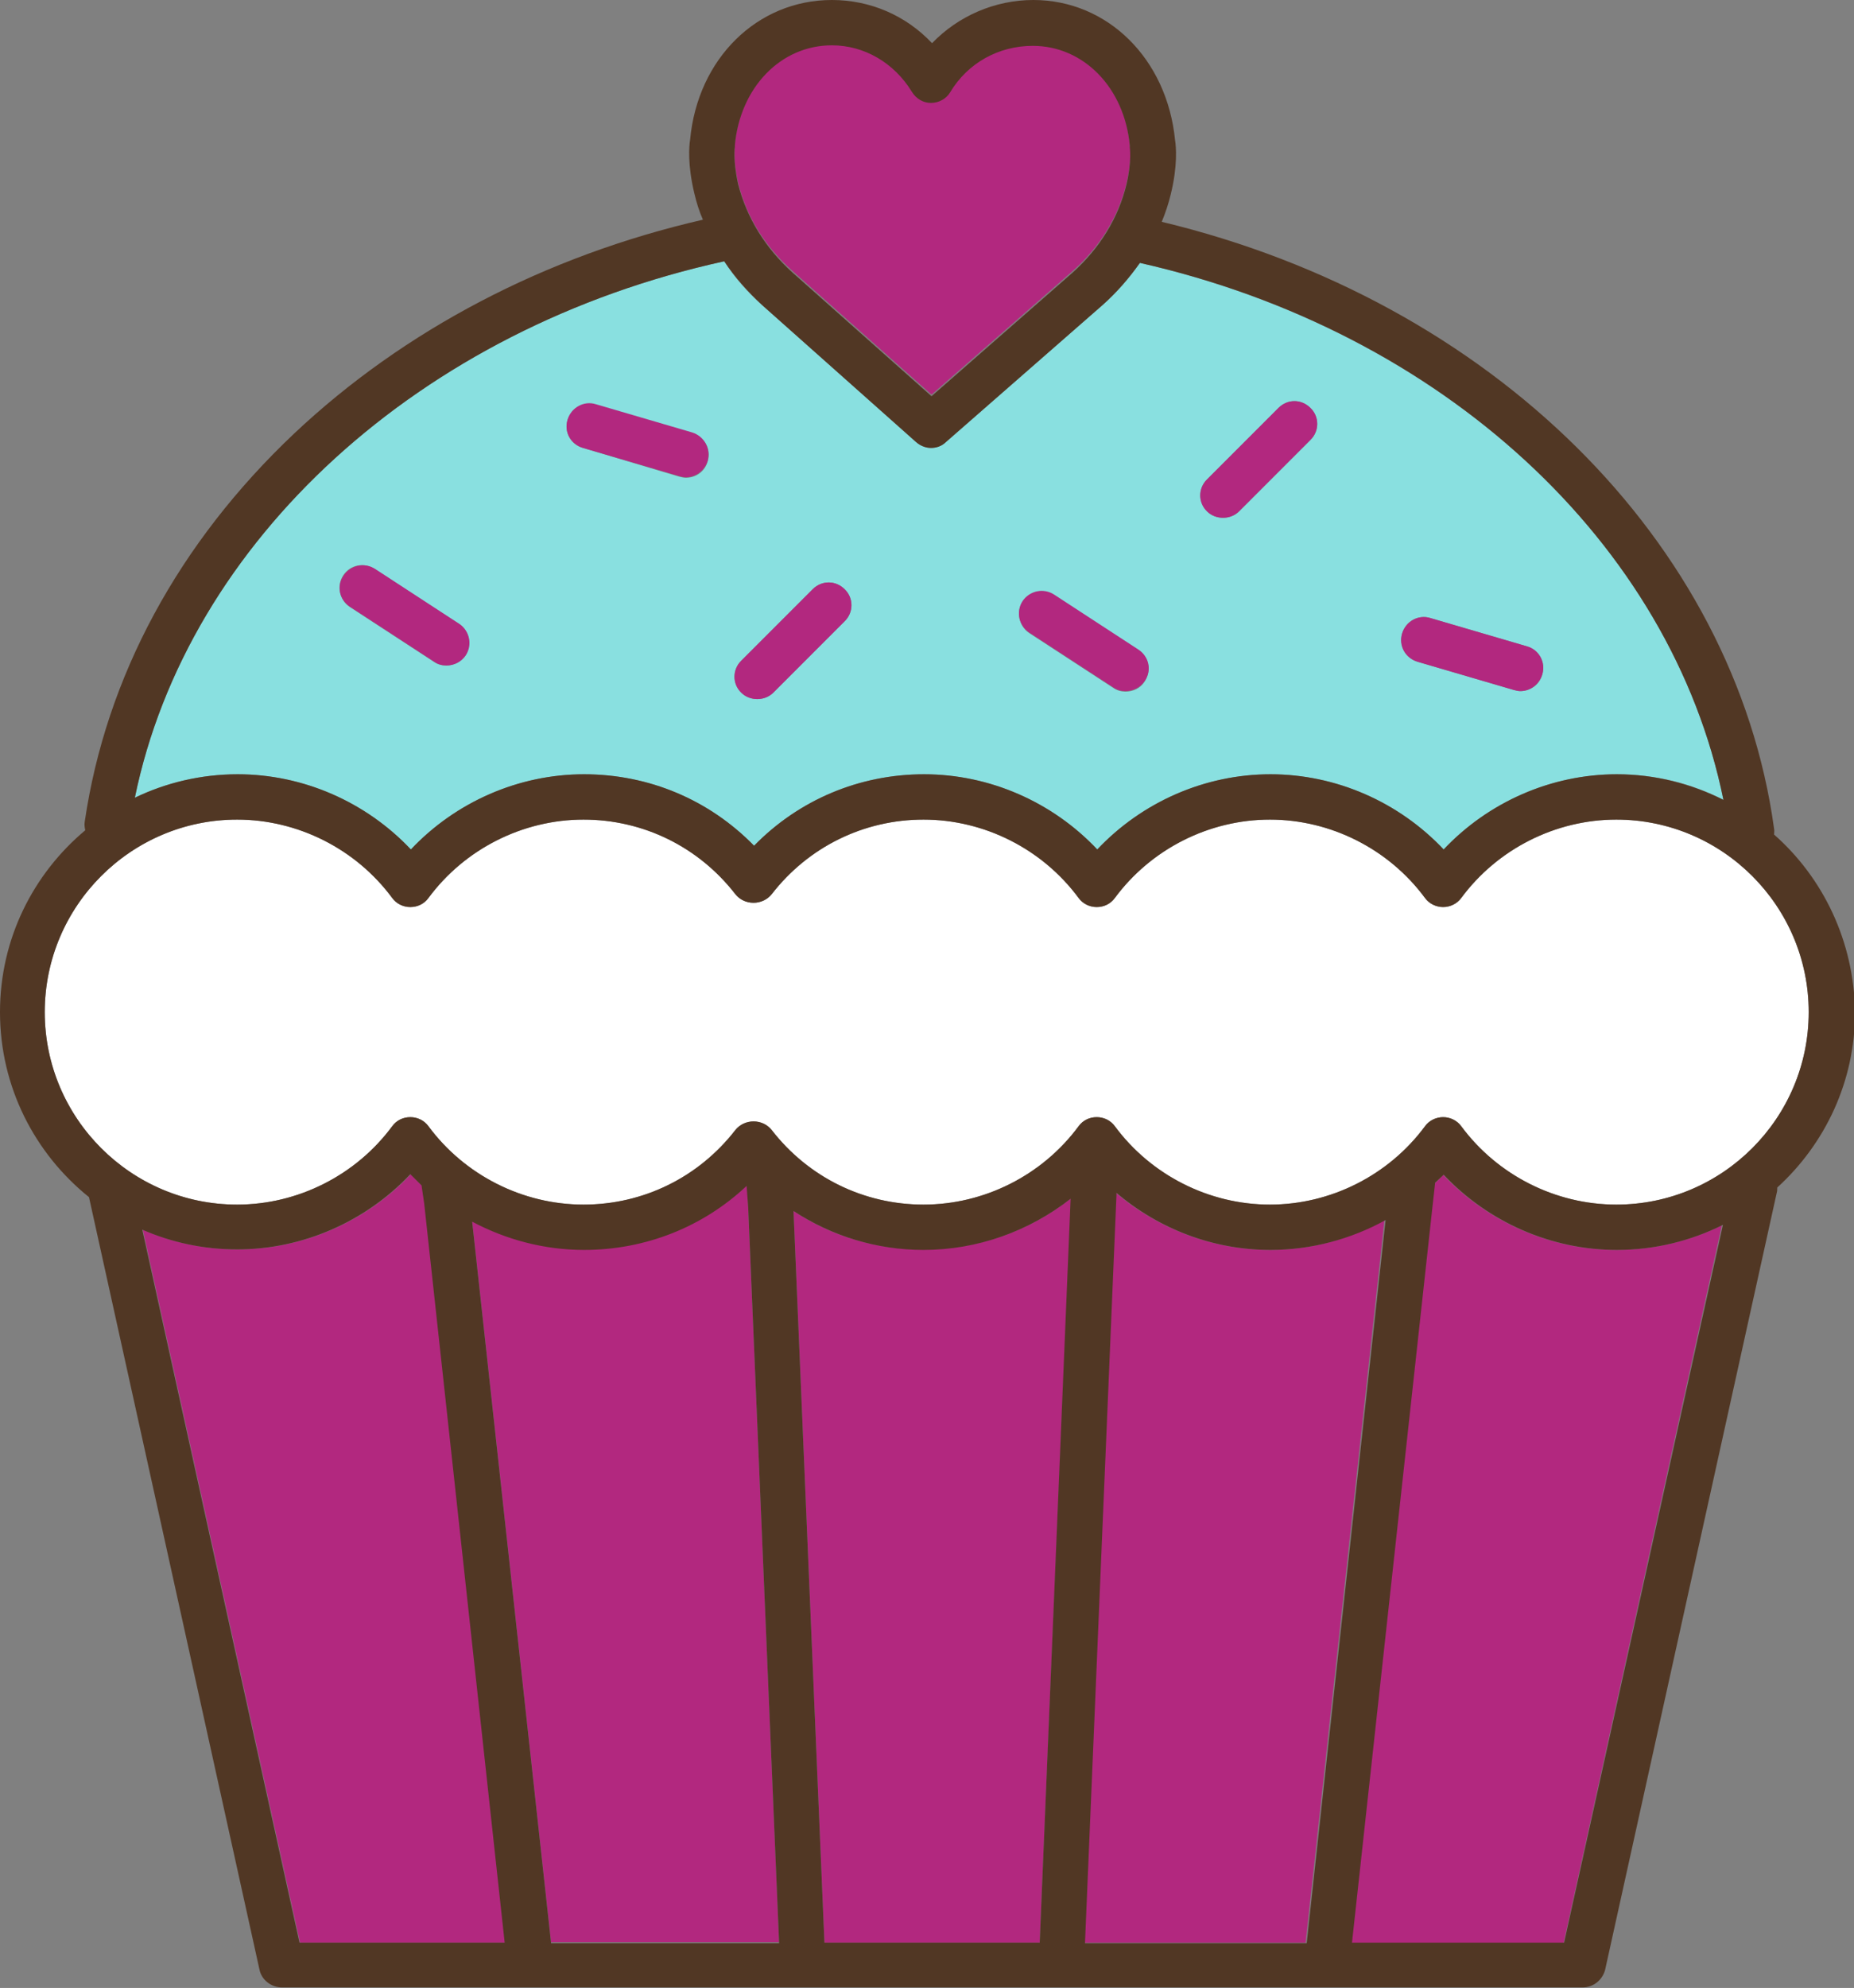 <?xml version="1.0" encoding="UTF-8" standalone="no"?><!-- Generator: Adobe Illustrator 23.0.1, SVG Export Plug-In . SVG Version: 6.00 Build 0)  --><svg xmlns="http://www.w3.org/2000/svg" enable-background="new 0 0 347.9 372.8" fill="#000000" id="Layer_1" version="1.1" viewBox="0 0 347.9 372.8" x="0px" xml:space="preserve" y="0px">
<rect x="0" y="0" width="347.9" height="372.8" fill="#808080" stroke="none"/>
<g id="change1_1"><path d="m77.1 159.3c8.4-8.9 20.2-14.1 32.5-14.1 12.1 0 23.5 4.8 31.9 13.4 8.4-8.6 19.7-13.4 31.9-13.4 12.3 0 24.1 5.2 32.5 14.1 8.4-8.9 20.2-14.1 32.5-14.1s24.1 5.2 32.5 14.1c8.4-8.9 20.2-14.1 32.5-14.1 7.2 0 14 1.7 20 4.8-9.7-48.1-52.7-87.8-109.5-100.7-2 2.9-4.3 5.5-7 7.9l-29.4 25.7c-0.8 0.7-1.8 1.1-2.8 1.1s-2-0.4-2.8-1.1l-28.9-25.7c-2.8-2.5-5.2-5.2-7.1-8.2-57.1 12.5-100.7 52.4-110.6 100.6 5.8-2.8 12.4-4.4 19.3-4.4 12.3 0 24.1 5.2 32.5 14.1zm186-40.5c0.7-2.3 3-3.6 5.3-2.9l18.1 5.3c2.3 0.7 3.6 3 2.9 5.3-0.5 1.9-2.2 3.1-4.1 3.1-0.4 0-0.8-0.1-1.2-0.2l-18.1-5.3c-2.3-0.7-3.5-3-2.9-5.3zm-36.6-28.9l13.4-13.4c1.7-1.7 4.3-1.7 6 0s1.7 4.4 0 6l-13.4 13.4c-0.8 0.8-1.9 1.2-3 1.2s-2.2-0.4-3-1.2c-1.7-1.7-1.7-4.4 0-6zm-34.6 22.9c1.3-2 3.9-2.5 5.9-1.2l15.8 10.3c2 1.3 2.5 3.9 1.2 5.9-0.8 1.3-2.2 1.9-3.6 1.9-0.8 0-1.6-0.2-2.3-0.7l-15.8-10.3c-1.9-1.3-2.5-4-1.2-5.9zm-52.8 11.1l13.4-13.4c1.7-1.7 4.3-1.7 6 0s1.7 4.4 0 6l-13.4 13.4c-0.8 0.8-1.9 1.2-3 1.2s-2.2-0.4-3-1.2c-1.7-1.7-1.7-4.4 0-6zm-32.6-45.1c0.7-2.3 3-3.6 5.3-2.9l18.1 5.3c2.3 0.7 3.6 3 2.9 5.3-0.5 1.9-2.2 3.1-4.1 3.1-0.4 0-0.8-0.1-1.2-0.2l-18.1-5.4c-2.3-0.6-3.6-3-2.9-5.2zm-42.1 29.1c1.3-2 3.9-2.5 5.9-1.2l15.8 10.3c2 1.3 2.5 3.9 1.2 5.9-0.8 1.3-2.2 1.9-3.6 1.9-0.8 0-1.6-0.2-2.3-0.7l-15.8-10.3c-1.9-1.3-2.5-3.9-1.2-5.9z" fill="#89e0e0"/></g>
<g id="change2_1"><path d="m303.3 153.7c-11.4 0-22.3 5.5-29.1 14.7-0.8 1.1-2.1 1.7-3.4 1.7s-2.6-0.6-3.4-1.7c-6.8-9.2-17.7-14.7-29.1-14.7s-22.3 5.5-29.1 14.7c-0.8 1.1-2.1 1.7-3.4 1.7-1.4 0-2.6-0.6-3.4-1.7-6.8-9.2-17.7-14.7-29.1-14.7-11.2 0-21.6 5.1-28.5 14-0.8 1-2 1.6-3.4 1.6-1.3 0-2.6-0.6-3.4-1.6-6.9-8.9-17.3-14-28.5-14-11.4 0-22.3 5.5-29.1 14.7-0.8 1.1-2.1 1.7-3.4 1.7-1.4 0-2.6-0.6-3.4-1.7-6.8-9.2-17.7-14.7-29.1-14.7-19.9 0-36.1 16.2-36.1 36.1s16.2 36.1 36.1 36.1c11.4 0 22.3-5.5 29.1-14.7 0.8-1.1 2.1-1.7 3.4-1.7 1.4 0 2.6 0.6 3.4 1.7 6.8 9.2 17.7 14.7 29.1 14.7 11.2 0 21.6-5.1 28.5-14 0.8-1 2-1.6 3.4-1.6 1.3 0 2.6 0.6 3.4 1.6 6.9 8.9 17.3 14 28.5 14 11.4 0 22.3-5.5 29.1-14.7 0.8-1.1 2.1-1.7 3.4-1.7 1.4 0 2.6 0.6 3.4 1.7 6.8 9.2 17.7 14.7 29.1 14.7s22.3-5.5 29.1-14.7c0.8-1.1 2.1-1.7 3.4-1.7s2.6 0.6 3.4 1.7c6.8 9.2 17.7 14.7 29.1 14.7 19.9 0 36.1-16.2 36.1-36.1s-16.2-36.1-36.1-36.1z" fill="#ffffff"/></g>
<g id="change3_1"><path d="m148.9 227.1l5.8 137.2h40.4l5.9-139.6c-7.8 6.2-17.5 9.6-27.6 9.6-8.9 0.1-17.4-2.5-24.5-7.2zm-69.2-4.3c-0.9-0.8-1.8-1.7-2.6-2.6-8.4 8.9-20.2 14.1-32.5 14.1-6.3 0-12.4-1.3-17.8-3.7l29.5 133.7h38.6l-15.1-137.9-0.1-1.3-0.1-0.6c-0.1-0.6 0-1.1 0.1-1.7zm61.8-1.8c-8.4 8.5-19.8 13.3-31.9 13.3-7.4 0-14.6-1.9-21-5.3l14.8 135.2h42.8l-5.9-140.1c-0.1-1.1 0.4-2.3 1.2-3.1zm161.8 13.4c-12.3 0-24.1-5.2-32.5-14.1-0.7 0.8-1.4 1.5-2.2 2.2 0.3 0.6 0.4 1.3 0.3 2.1l-15.3 139.8h39.8l29.7-134.6c-5.9 2.9-12.6 4.6-19.8 4.6zm-65 0c-10.6 0-20.9-3.9-28.9-10.7v0.5l-5.9 140.1h41.5l14.8-135.6c-6.4 3.7-13.8 5.7-21.5 5.7zm-8.8-137.3c1.1 0 2.2-0.4 3-1.2l13.4-13.4c1.7-1.7 1.7-4.4 0-6-1.7-1.7-4.3-1.7-6 0l-13.4 13.4c-1.7 1.7-1.7 4.4 0 6 0.8 0.8 1.9 1.2 3 1.2zm-87.4 34c1.1 0 2.2-0.4 3-1.2l13.4-13.4c1.7-1.7 1.7-4.4 0-6-1.7-1.7-4.3-1.7-6 0l-13.4 13.4c-1.7 1.7-1.7 4.4 0 6 0.8 0.8 1.9 1.2 3 1.2zm-76.4-17.3l15.8 10.3c0.7 0.5 1.5 0.7 2.3 0.7 1.4 0 2.8-0.7 3.6-1.9 1.3-2 0.7-4.6-1.2-5.9l-15.8-10.3c-2-1.3-4.6-0.7-5.9 1.2-1.4 2-0.8 4.6 1.2 5.9z" fill="#b2287f"/></g>
<g id="change4_1"><path d="m211.4 34.3c1-4.3 0.7-6.8 0.6-6.9v-0.3c-1-10.8-8.6-18.7-18.2-18.7-6.3 0-12.1 3.3-15.5 8.7-0.8 1.3-2.1 2-3.6 2s-2.9-0.8-3.6-2.1c-3.3-5.5-8.9-8.7-15-8.7-9.5 0-17.2 7.8-18.2 18.7v0.3c0 0.1-0.4 2.5 0.6 6.9 1.5 6.3 5 12 10.2 16.6l26.1 23.2 26.5-23.2c5.1-4.5 8.6-10.2 10.1-16.5zm2.2 87.5l-15.8-10.3c-2-1.3-4.6-0.7-5.9 1.2-1.3 2-0.7 4.6 1.2 5.9l15.8 10.3c0.7 0.5 1.5 0.7 2.3 0.7 1.4 0 2.8-0.7 3.6-1.9 1.4-2 0.8-4.6-1.2-5.9zm72.9-0.6l-18.1-5.3c-2.2-0.7-4.6 0.6-5.3 2.9s0.6 4.6 2.9 5.3l18.1 5.3c0.4 0.1 0.8 0.2 1.2 0.2 1.8 0 3.5-1.2 4.1-3.1 0.7-2.3-0.6-4.7-2.9-5.3zm-156.6-40.1l-18.1-5.3c-2.2-0.7-4.6 0.6-5.3 2.9s0.6 4.6 2.9 5.3l18.1 5.3c0.4 0.1 0.8 0.2 1.2 0.2 1.8 0 3.5-1.2 4.1-3.1 0.6-2.3-0.7-4.6-2.9-5.3z" fill="#b2287f"/></g>
<g id="change5_1"><path d="m332.9 156.5c0-0.4 0.1-0.7 0-1.1-7.4-53.9-53.2-99-114.9-113.8 0.7-1.7 1.3-3.5 1.7-5.2 1.3-5.3 1-8.9 0.8-10.1-1.5-15.3-12.7-26.3-26.6-26.3-7.2 0-14.1 3-19 8.1-4.9-5.2-11.6-8.1-18.8-8.1-14 0-25.2 11-26.6 26.2-0.2 1.2-0.5 4.7 0.8 10.1 0.4 1.7 0.9 3.3 1.6 4.9-29.6 6.8-56.1 20.7-76.7 40.1-21.7 20.5-35.3 45.6-39.3 72.8-0.1 0.6 0 1.1 0.1 1.6-9.8 8.2-16 20.4-16 34.1 0 14 6.5 26.5 16.7 34.7l32 144.9c0.4 1.9 2.2 3.3 4.2 3.3h244.1c2 0 3.7-1.4 4.2-3.3l32.2-145.7c0.1-0.3 0.1-0.7 0.1-1 9-8.2 14.6-19.9 14.6-32.9-0.2-13.3-6-25.2-15.2-33.3zm-195-129v-0.3c1-10.8 8.6-18.7 18.2-18.7 6.1 0 11.7 3.3 15 8.7 0.8 1.3 2.1 2.1 3.6 2.1s2.9-0.8 3.6-2c3.3-5.5 9.1-8.7 15.5-8.7 9.5 0 17.2 7.8 18.2 18.7v0.3c0 0.1 0.4 2.6-0.6 6.9-1.5 6.3-5 12-10.1 16.6l-26.5 23.2-26.1-23.2c-5.1-4.6-8.6-10.3-10.2-16.6-1-4.5-0.6-6.9-0.6-7zm-2 21.5c2 3 4.4 5.7 7.1 8.2l28.9 25.7c0.8 0.7 1.8 1.1 2.8 1.1s2-0.3 2.8-1.1l29.4-25.7c2.7-2.4 5-5.1 7-7.9 56.8 12.8 99.7 52.6 109.5 100.7-6-3-12.8-4.8-20-4.8-12.3 0-24.1 5.2-32.5 14.1-8.4-8.9-20.2-14.1-32.5-14.1s-24.1 5.2-32.5 14.1c-8.4-8.9-20.2-14.1-32.5-14.1-12.1 0-23.5 4.8-31.9 13.4-8.4-8.6-19.7-13.4-31.9-13.4-12.3 0-24.1 5.2-32.5 14.1-8.4-8.9-20.2-14.1-32.5-14.1-6.9 0-13.5 1.6-19.3 4.4 9.9-48.2 53.5-88.1 110.6-100.6zm-79.7 315.3l-29.5-133.7c5.5 2.4 11.5 3.7 17.8 3.7 12.3 0 24.1-5.2 32.5-14.1l2.1 2.1 0.5 3.4 15.1 138.6h-38.5zm47.2 0l-14.8-135.2c6.4 3.4 13.6 5.3 21 5.3 11.5 0 22.3-4.3 30.5-12l0.3 4.1 5.8 137.9h-42.8zm91.7 0h-40.4l-5.8-137.2c7.2 4.7 15.6 7.3 24.4 7.3 10.1 0 19.8-3.5 27.6-9.6l-5.8 139.5zm8.5 0l5.9-140.1v-0.5c8 6.8 18.2 10.7 28.9 10.7 7.6 0 15.1-2 21.6-5.6l-14.8 135.6h-41.6zm89.9 0h-39.8l15.1-138 0.5-4.5c0.5-0.5 1.1-1 1.6-1.5 8.4 8.9 20.2 14.1 32.5 14.1 7.1 0 13.9-1.7 19.9-4.7l-29.8 134.6zm9.8-138.4c-11.4 0-22.3-5.5-29.1-14.7-0.8-1.1-2.1-1.7-3.4-1.7s-2.6 0.6-3.4 1.7c-6.8 9.2-17.7 14.7-29.1 14.7s-22.3-5.5-29.1-14.7c-0.8-1.1-2.1-1.7-3.4-1.7-1.4 0-2.6 0.6-3.4 1.7-6.8 9.2-17.7 14.7-29.1 14.7-11.2 0-21.6-5.1-28.5-14-0.8-1-2-1.6-3.4-1.6-1.3 0-2.6 0.6-3.4 1.6-6.9 8.9-17.3 14-28.5 14-11.4 0-22.3-5.5-29.1-14.7-0.8-1.1-2.1-1.7-3.4-1.7-1.4 0-2.6 0.6-3.4 1.7-6.8 9.2-17.7 14.7-29.1 14.7-19.9 0-36.1-16.2-36.1-36.1s16.2-36.1 36.1-36.1c11.4 0 22.3 5.5 29.1 14.7 0.8 1.1 2.1 1.7 3.4 1.7 1.4 0 2.6-0.6 3.4-1.7 6.8-9.2 17.7-14.7 29.1-14.7 11.2 0 21.6 5.1 28.5 14 0.8 1 2 1.6 3.4 1.6 1.3 0 2.6-0.6 3.4-1.6 6.9-8.9 17.3-14 28.5-14 11.4 0 22.3 5.5 29.1 14.7 0.8 1.1 2.1 1.7 3.4 1.7 1.4 0 2.6-0.6 3.4-1.7 6.8-9.2 17.7-14.7 29.1-14.7s22.3 5.5 29.1 14.7c0.8 1.1 2.1 1.7 3.4 1.7s2.6-0.6 3.4-1.7c6.8-9.2 17.7-14.7 29.1-14.7 19.9 0 36.1 16.2 36.1 36.1s-16.2 36.1-36.1 36.1z" fill="#513724"/></g>
</svg>